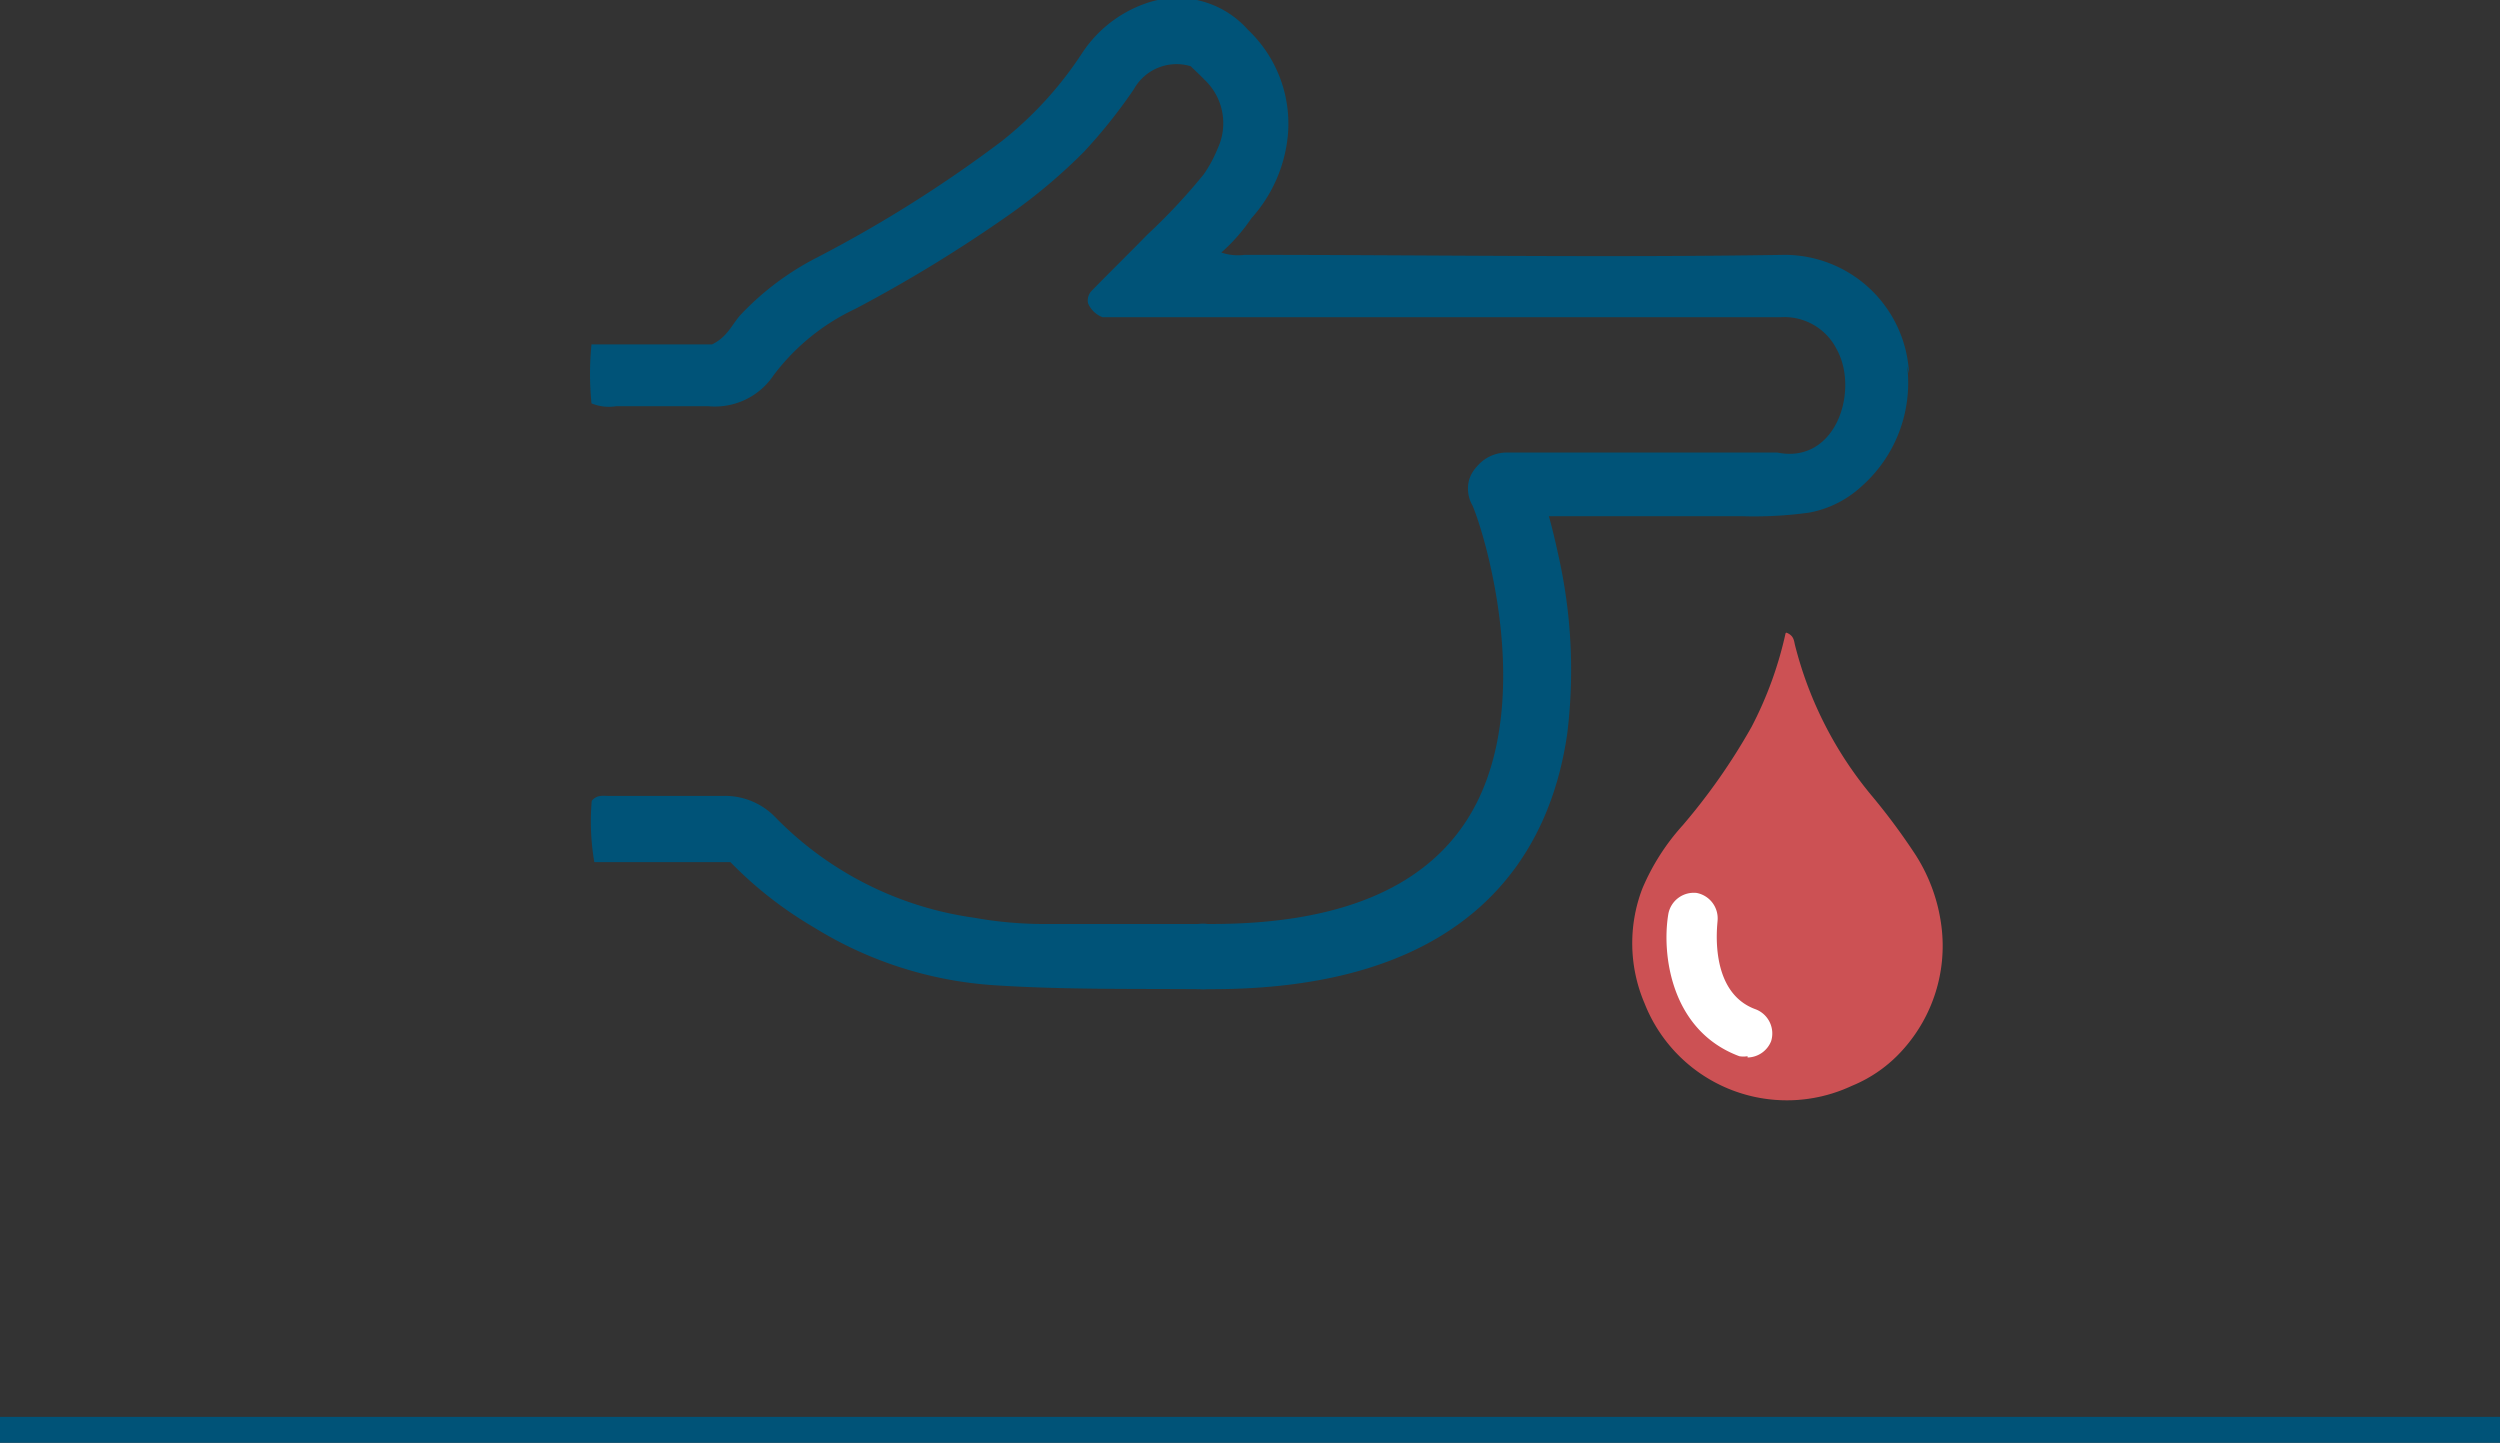 <svg xmlns="http://www.w3.org/2000/svg" viewBox="0 0 96.62 55.76"><rect x="0" y="0" width="96.62" height="55.76" fill="#333333" stroke="none"/><defs><style>.cls-1{fill:none;stroke:#005378;stroke-miterlimit:10;}.cls-2{fill:#cc5154;}.cls-3{fill:#005378;}.cls-4{fill:#fff;}</style></defs><title>Diabetologia</title><g id="Layer_2" data-name="Layer 2"><g id="Layer_1-2" data-name="Layer 1"><line class="cls-1" y1="55.26" x2="96.62" y2="55.26"/><path class="cls-2" d="M-2510,1208.4c.28.11.29.29.33.47a14.71,14.71,0,0,0,3,5.87A24.65,24.65,0,0,1-2505,1217a6.66,6.66,0,0,1,1,2.81,6,6,0,0,1-1.48,4.69,5.34,5.34,0,0,1-2,1.42,5.91,5.91,0,0,1-8-3.19,5.91,5.91,0,0,1-.09-4.43,8.65,8.65,0,0,1,1.56-2.45,23.78,23.78,0,0,0,2.66-3.8,14.54,14.54,0,0,0,1.32-3.63" transform="translate(2579.04 -1183.95)"/><path class="cls-3" d="M-2505.26,1198.38a4.82,4.82,0,0,0-4.81-4.58c-6.95.11-13.91,0-20.87,0a2,2,0,0,1-.9-.09,6.83,6.83,0,0,0,1.16-1.32,5.58,5.58,0,0,0,1.42-3.29,5,5,0,0,0-1.55-4,3.65,3.65,0,0,0-4-1,4.85,4.85,0,0,0-2.4,1.89,14.31,14.31,0,0,1-3.12,3.42,50.3,50.3,0,0,1-7.09,4.47,10.85,10.85,0,0,0-3,2.24c-.32.35-.5.85-1.1,1.14h-4.66a11.47,11.47,0,0,0,0,2.28,1.78,1.78,0,0,0,.95.11c1.19,0,2.38,0,3.57,0a2.73,2.73,0,0,0,2.52-1.2,8.42,8.42,0,0,1,3.15-2.56,54.89,54.89,0,0,0,5.91-3.61,21.45,21.45,0,0,0,2.93-2.46,20.27,20.27,0,0,0,1.93-2.42,1.89,1.89,0,0,1,2.2-.89c.17.17.35.33.52.51a2.31,2.31,0,0,1,.52,2.67,5,5,0,0,1-.54,1,22.93,22.93,0,0,1-2.18,2.33c-.71.73-1.43,1.43-2.13,2.15a.54.54,0,0,0-.16.5,1,1,0,0,0,.56.54h26.21a2.26,2.26,0,0,1,2.16,1.23c.88,1.57,0,4.46-2.29,4h-10.44a1.5,1.5,0,0,0-1.17.54,1.3,1.3,0,0,0-.3.51,1.31,1.31,0,0,0,.13,1c.52,1.21,2.51,7.93-.23,12.17-1.71,2.65-5,4-9.85,4h-.16a1.36,1.36,0,0,0-.36,0c-2,0-4.08,0-6.12,0a15.16,15.16,0,0,1-2.53-.24,13.29,13.29,0,0,1-7.67-3.86,2.7,2.7,0,0,0-2-.85h-4.48c-.21,0-.44-.05-.64.19a9.2,9.2,0,0,0,.1,2.37h5.26a15.29,15.29,0,0,0,3.24,2.53,15.08,15.08,0,0,0,7,2.23c2.62.17,5.25.13,7.88.15a1.54,1.54,0,0,0,.31,0h.17c10.17,0,13.09-5.36,13.74-9.87a20.2,20.2,0,0,0-.34-6.89c-.13-.6-.25-1.1-.37-1.52l1.67,0h5.77a15.46,15.46,0,0,0,2.63-.14,4.07,4.07,0,0,0,2-1,5.34,5.34,0,0,0,1.78-4.65" transform="translate(2579.04 -1183.95)"/><path class="cls-4" d="M-2511.5,1224.77a.93.93,0,0,1-.32,0c-2.68-1-3-4-2.74-5.51a1,1,0,0,1,1.09-.8,1,1,0,0,1,.81,1.08c0,.12-.37,2.76,1.48,3.42a1,1,0,0,1,.59,1.23,1,1,0,0,1-.91.63" transform="translate(2579.04 -1183.95)"/></g></g></svg>